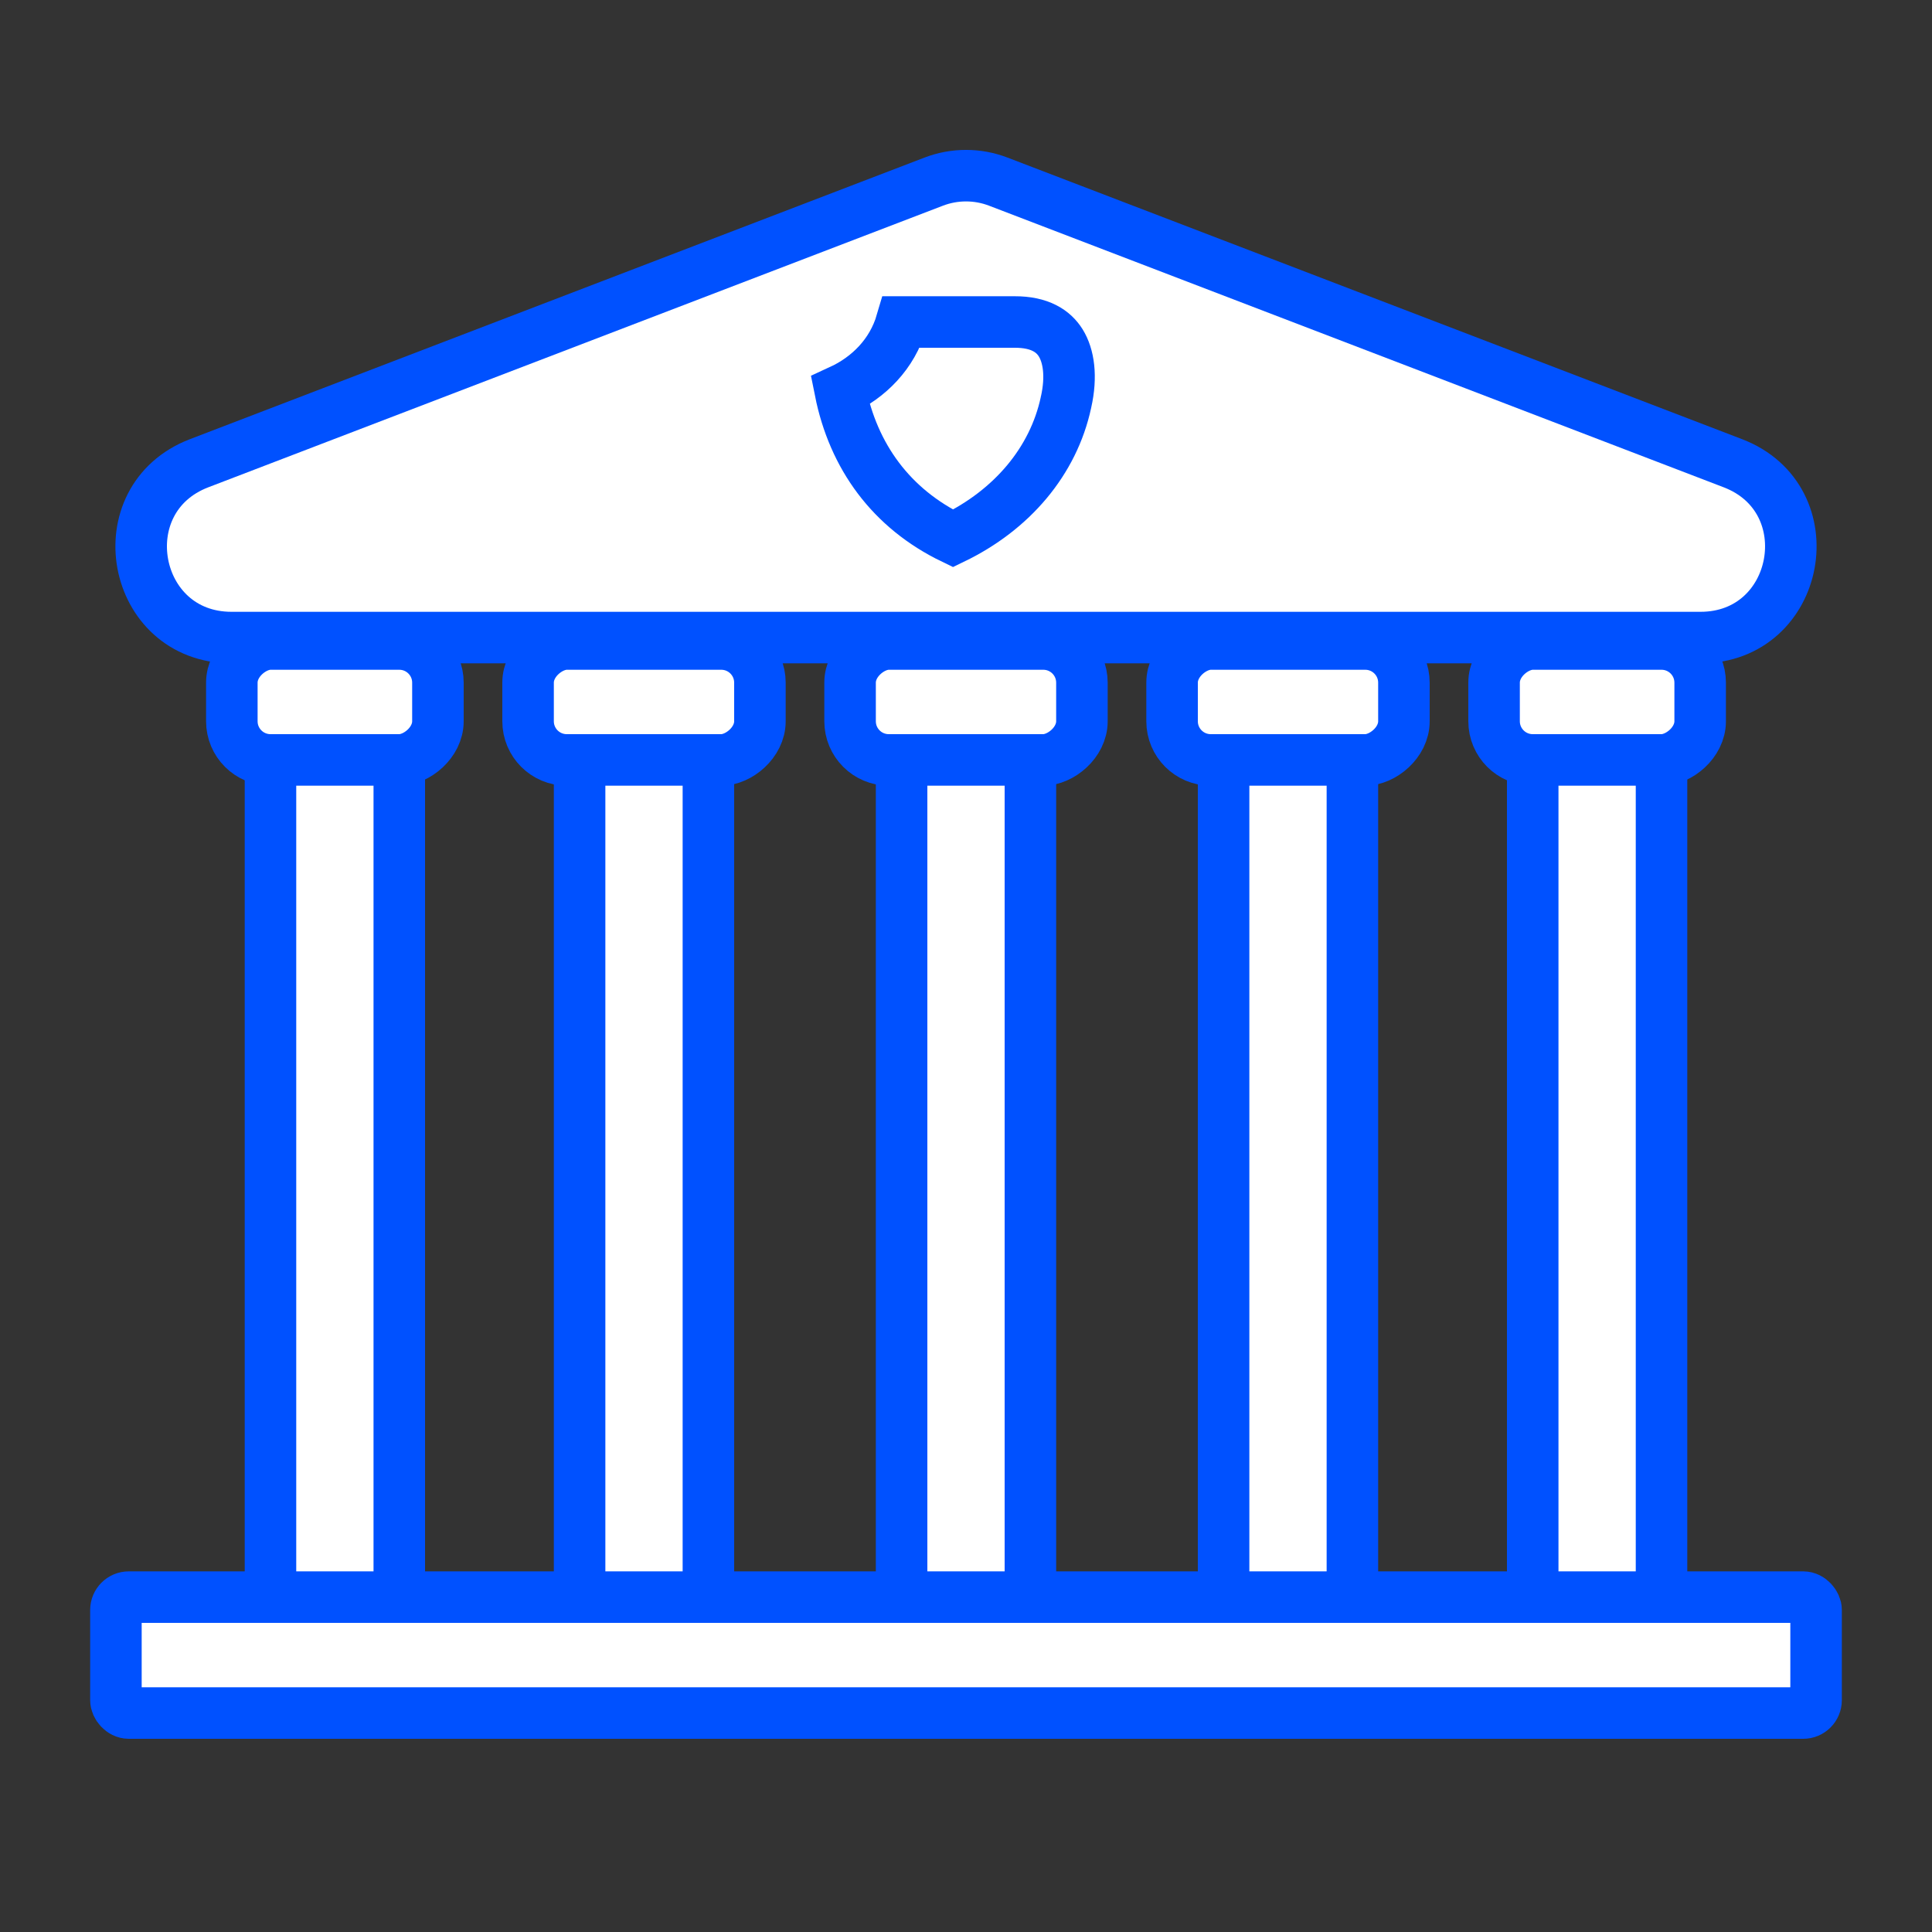 <svg width="150" height="150" viewBox="0 0 150 150" fill="none" xmlns="http://www.w3.org/2000/svg">
<rect x="0" y="0" width="150" height="150" fill="#333333" stroke="none"/>
<g clip-path="url(#clip0_1_8)">
<rect x="9" y="124" width="132" height="9" rx="1" fill="white" stroke="#0051FF" stroke-width="4"/>
<rect x="31" y="56" width="68" height="10" transform="rotate(90 31 56)" fill="white" stroke="#0051FF" stroke-width="4"/>
<rect x="34" y="50" width="9" height="16" rx="3" transform="rotate(90 34 50)" fill="white" stroke="#0051FF" stroke-width="4"/>
<rect x="55" y="56" width="68" height="10" transform="rotate(90 55 56)" fill="white" stroke="#0051FF" stroke-width="4"/>
<rect x="59" y="50" width="9" height="18" rx="3" transform="rotate(90 59 50)" fill="white" stroke="#0051FF" stroke-width="4"/>
<rect x="80" y="56" width="68" height="10" transform="rotate(90 80 56)" fill="white" stroke="#0051FF" stroke-width="4"/>
<rect x="84" y="50" width="9" height="18" rx="3" transform="rotate(90 84 50)" fill="white" stroke="#0051FF" stroke-width="4"/>
<rect x="105" y="56" width="68" height="10" transform="rotate(90 105 56)" fill="white" stroke="#0051FF" stroke-width="4"/>
<rect x="109" y="50" width="9" height="18" rx="3" transform="rotate(90 109 50)" fill="white" stroke="#0051FF" stroke-width="4"/>
<rect x="129" y="56" width="68" height="10" transform="rotate(90 129 56)" fill="white" stroke="#0051FF" stroke-width="4"/>
<rect x="132" y="50" width="9" height="16" rx="3" transform="rotate(90 132 50)" fill="white" stroke="#0051FF" stroke-width="4"/>
<path d="M72.495 14.102C74.108 13.484 75.892 13.484 77.505 14.102L134.537 35.964C141.787 38.743 139.796 49.5 132.031 49.5H17.969C10.204 49.5 8.213 38.743 15.463 35.964L72.495 14.102Z" fill="white" stroke="#0051FF" stroke-width="4"/>
<path d="M82.767 31.226L82.764 31.236L82.762 31.247C81.783 35.807 78.565 39.594 73.992 41.803C69.206 39.491 66.256 35.456 65.234 30.331C67.455 29.312 69.267 27.489 69.996 25L78.76 25L78.767 25C80.748 24.993 81.796 25.724 82.354 26.621C82.973 27.618 83.222 29.206 82.767 31.226Z" fill="white" stroke="#0051FF" stroke-width="4"/>
</g>
<defs>
<clipPath id="clip0_1_8">
<rect width="150" height="150" fill="white"/>
</clipPath>
</defs>
</svg>
